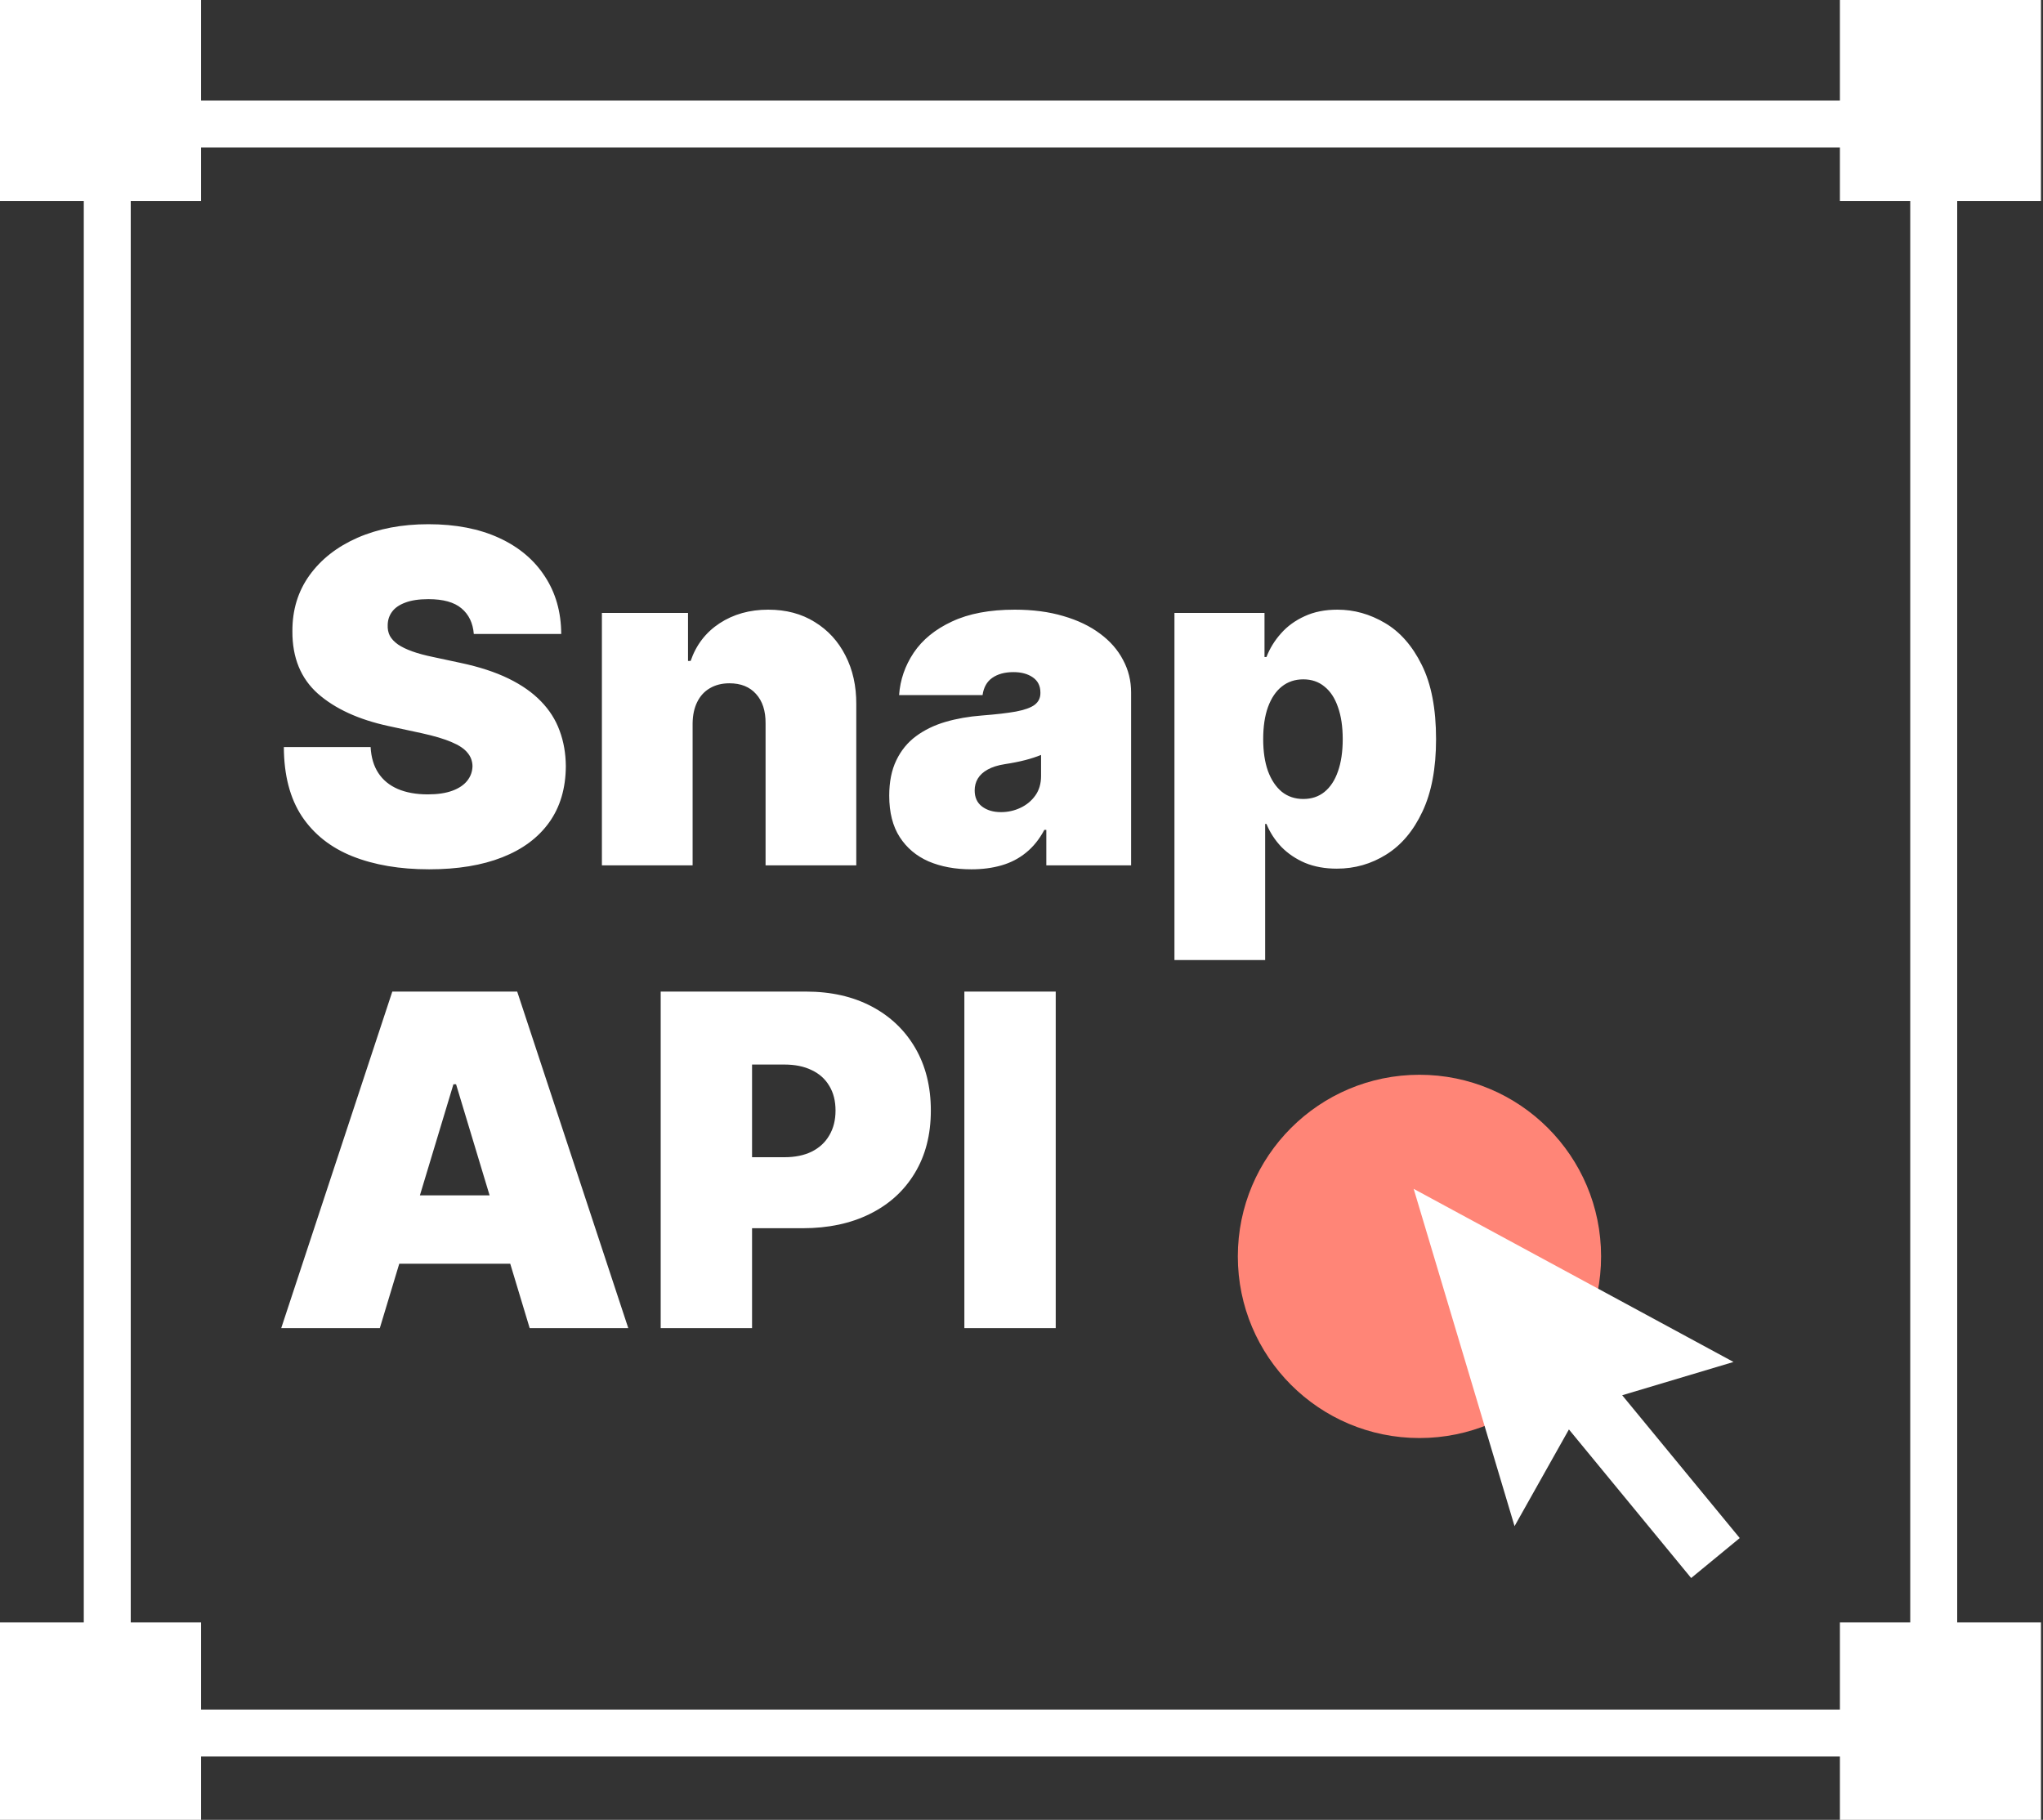 
<svg width="1766" height="1573" viewBox="0 0 1766 1573" fill="none" xmlns="http://www.w3.org/2000/svg">
<rect x="0" y="0" width="1766" height="1573" fill="#333333" stroke="none"/>
<g clip-path="url(#clip0_4_52)">
<rect x="92.719" y="107.195" width="1578.82" height="1390.79" stroke="white" stroke-width="40.593"/>
<rect x="22.47" y="22.47" width="128.857" height="128.857" fill="white" stroke="white" stroke-width="44.941"/>
<rect x="1612.91" y="22.47" width="128.857" height="128.857" fill="white" stroke="white" stroke-width="44.941"/>
<rect x="22.47" y="1424.88" width="128.857" height="128.857" fill="white" stroke="white" stroke-width="44.941"/>
<rect x="1612.91" y="1424.88" width="128.857" height="128.857" fill="white" stroke="white" stroke-width="44.941"/>
<circle cx="1227" cy="1086" r="157" fill="#FF8577"/>
<path d="M409.568 548C408.811 538.53 405.259 531.144 398.915 525.841C392.665 520.538 383.148 517.886 370.364 517.886C362.22 517.886 355.544 518.881 350.335 520.869C345.222 522.763 341.434 525.367 338.972 528.682C336.509 531.996 335.231 535.784 335.136 540.045C334.947 543.549 335.563 546.722 336.983 549.562C338.498 552.309 340.866 554.818 344.085 557.091C347.305 559.269 351.424 561.258 356.443 563.057C361.462 564.856 367.428 566.466 374.341 567.886L398.205 573C414.303 576.409 428.081 580.907 439.54 586.494C450.998 592.081 460.373 598.663 467.665 606.239C474.956 613.72 480.307 622.148 483.716 631.523C487.22 640.898 489.019 651.125 489.114 662.205C489.019 681.333 484.237 697.527 474.767 710.784C465.297 724.042 451.756 734.127 434.142 741.04C416.623 747.953 395.553 751.409 370.932 751.409C345.648 751.409 323.583 747.669 304.739 740.188C285.989 732.706 271.405 721.201 260.989 705.67C250.667 690.045 245.458 670.064 245.364 645.727H320.364C320.837 654.629 323.063 662.11 327.04 668.17C331.017 674.231 336.604 678.824 343.801 681.949C351.093 685.074 359.758 686.636 369.795 686.636C378.223 686.636 385.278 685.595 390.96 683.511C396.642 681.428 400.951 678.54 403.886 674.847C406.822 671.153 408.337 666.939 408.432 662.205C408.337 657.754 406.869 653.871 404.028 650.557C401.282 647.148 396.737 644.117 390.392 641.466C384.047 638.72 375.477 636.163 364.682 633.795L335.705 627.545C309.947 621.958 289.634 612.631 274.767 599.562C259.994 586.4 252.655 568.455 252.75 545.727C252.655 527.261 257.58 511.116 267.523 497.29C277.561 483.369 291.434 472.527 309.142 464.761C326.945 456.996 347.352 453.114 370.364 453.114C393.848 453.114 414.161 457.044 431.301 464.903C448.441 472.763 461.652 483.843 470.932 498.142C480.307 512.347 485.042 528.966 485.136 548H409.568ZM598.702 625.273V748H520.293V529.818H594.724V571.295H596.997C601.732 557.47 610.065 546.627 621.997 538.767C634.024 530.907 648.039 526.977 664.043 526.977C679.478 526.977 692.878 530.528 704.241 537.631C715.7 544.638 724.554 554.297 730.804 566.608C737.149 578.919 740.274 592.981 740.179 608.795V748H661.77V625.273C661.865 614.477 659.118 606.002 653.531 599.847C648.039 593.691 640.368 590.614 630.52 590.614C624.08 590.614 618.446 592.034 613.616 594.875C608.882 597.621 605.236 601.598 602.679 606.807C600.122 611.92 598.796 618.076 598.702 625.273ZM839.682 751.409C825.761 751.409 813.451 749.136 802.75 744.591C792.144 739.951 783.811 732.943 777.75 723.568C771.689 714.193 768.659 702.261 768.659 687.773C768.659 675.841 770.695 665.661 774.767 657.233C778.839 648.71 784.521 641.75 791.812 636.352C799.104 630.955 807.58 626.835 817.239 623.994C826.992 621.153 837.504 619.307 848.773 618.455C860.989 617.508 870.79 616.371 878.176 615.045C885.657 613.625 891.055 611.684 894.369 609.222C897.684 606.665 899.341 603.303 899.341 599.136V598.568C899.341 592.886 897.163 588.53 892.807 585.5C888.451 582.47 882.864 580.955 876.045 580.955C868.564 580.955 862.456 582.612 857.722 585.926C853.081 589.146 850.288 594.117 849.341 600.841H777.182C778.129 587.583 782.343 575.367 789.824 564.193C797.4 552.924 808.432 543.928 822.92 537.205C837.409 530.386 855.496 526.977 877.182 526.977C892.807 526.977 906.822 528.824 919.227 532.517C931.633 536.116 942.191 541.182 950.903 547.716C959.616 554.155 966.244 561.731 970.79 570.443C975.43 579.061 977.75 588.436 977.75 598.568V748H904.455V717.318H902.75C898.394 725.462 893.091 732.044 886.841 737.062C880.686 742.081 873.631 745.727 865.676 748C857.816 750.273 849.152 751.409 839.682 751.409ZM865.25 701.977C871.216 701.977 876.803 700.746 882.011 698.284C887.314 695.822 891.623 692.271 894.938 687.631C898.252 682.991 899.909 677.356 899.909 670.727V652.545C897.826 653.398 895.6 654.203 893.233 654.96C890.96 655.718 888.498 656.428 885.847 657.091C883.29 657.754 880.544 658.369 877.608 658.938C874.767 659.506 871.784 660.027 868.659 660.5C862.598 661.447 857.627 663.009 853.744 665.188C849.956 667.271 847.116 669.875 845.222 673C843.422 676.03 842.523 679.439 842.523 683.227C842.523 689.288 844.653 693.928 848.915 697.148C853.176 700.367 858.621 701.977 865.25 701.977ZM1015.21 829.818V529.818H1093.06V567.886H1094.76C1097.6 560.5 1101.77 553.729 1107.26 547.574C1112.75 541.324 1119.57 536.352 1127.71 532.659C1135.86 528.871 1145.33 526.977 1156.12 526.977C1170.52 526.977 1184.2 530.812 1197.17 538.483C1210.24 546.153 1220.85 558.227 1228.99 574.705C1237.23 591.182 1241.35 612.583 1241.35 638.909C1241.35 664.098 1237.42 684.979 1229.56 701.551C1221.8 718.123 1211.38 730.481 1198.31 738.625C1185.34 746.769 1171.09 750.841 1155.56 750.841C1145.33 750.841 1136.19 749.184 1128.14 745.869C1120.19 742.46 1113.37 737.867 1107.69 732.091C1102.1 726.22 1097.79 719.591 1094.76 712.205H1093.62V829.818H1015.21ZM1091.92 638.909C1091.92 649.515 1093.29 658.701 1096.04 666.466C1098.88 674.136 1102.86 680.102 1107.97 684.364C1113.18 688.53 1119.38 690.614 1126.58 690.614C1133.78 690.614 1139.88 688.578 1144.9 684.506C1150.02 680.339 1153.9 674.42 1156.55 666.75C1159.3 658.985 1160.67 649.705 1160.67 638.909C1160.67 628.114 1159.3 618.881 1156.55 611.21C1153.9 603.445 1150.02 597.527 1144.9 593.455C1139.88 589.288 1133.78 587.205 1126.58 587.205C1119.38 587.205 1113.18 589.288 1107.97 593.455C1102.86 597.527 1098.88 603.445 1096.04 611.21C1093.29 618.881 1091.92 628.114 1091.92 638.909ZM328.318 1148H243.091L339.114 857.091H447.068L543.091 1148H457.864L394.227 937.205H391.955L328.318 1148ZM312.409 1033.23H472.636V1092.32H312.409V1033.23ZM571.109 1148V857.091H696.678C718.268 857.091 737.161 861.352 753.354 869.875C769.547 878.398 782.142 890.377 791.138 905.812C800.134 921.248 804.632 939.288 804.632 959.932C804.632 980.765 799.992 998.805 790.712 1014.05C781.526 1029.3 768.6 1041.04 751.933 1049.28C735.361 1057.52 715.996 1061.64 693.837 1061.64H618.837V1000.27H677.928C687.208 1000.27 695.115 998.663 701.649 995.443C708.278 992.129 713.344 987.441 716.848 981.381C720.447 975.32 722.246 968.17 722.246 959.932C722.246 951.598 720.447 944.496 716.848 938.625C713.344 932.659 708.278 928.114 701.649 924.989C695.115 921.769 687.208 920.159 677.928 920.159H650.087V1148H571.109ZM912.587 857.091V1148H833.609V857.091H912.587Z" fill="white"/>
<path d="M1309.2 1319.16L1222 1027.61L1498.47 1177.24L1402.25 1206.01L1503.86 1329.45L1461.86 1363.99L1356.2 1235.56L1309.2 1319.16Z" fill="white"/>
</g>
<defs>
<clipPath id="clip0_4_52">
<rect width="1765.82" height="1573" fill="white"/>
</clipPath>
</defs>
</svg>
